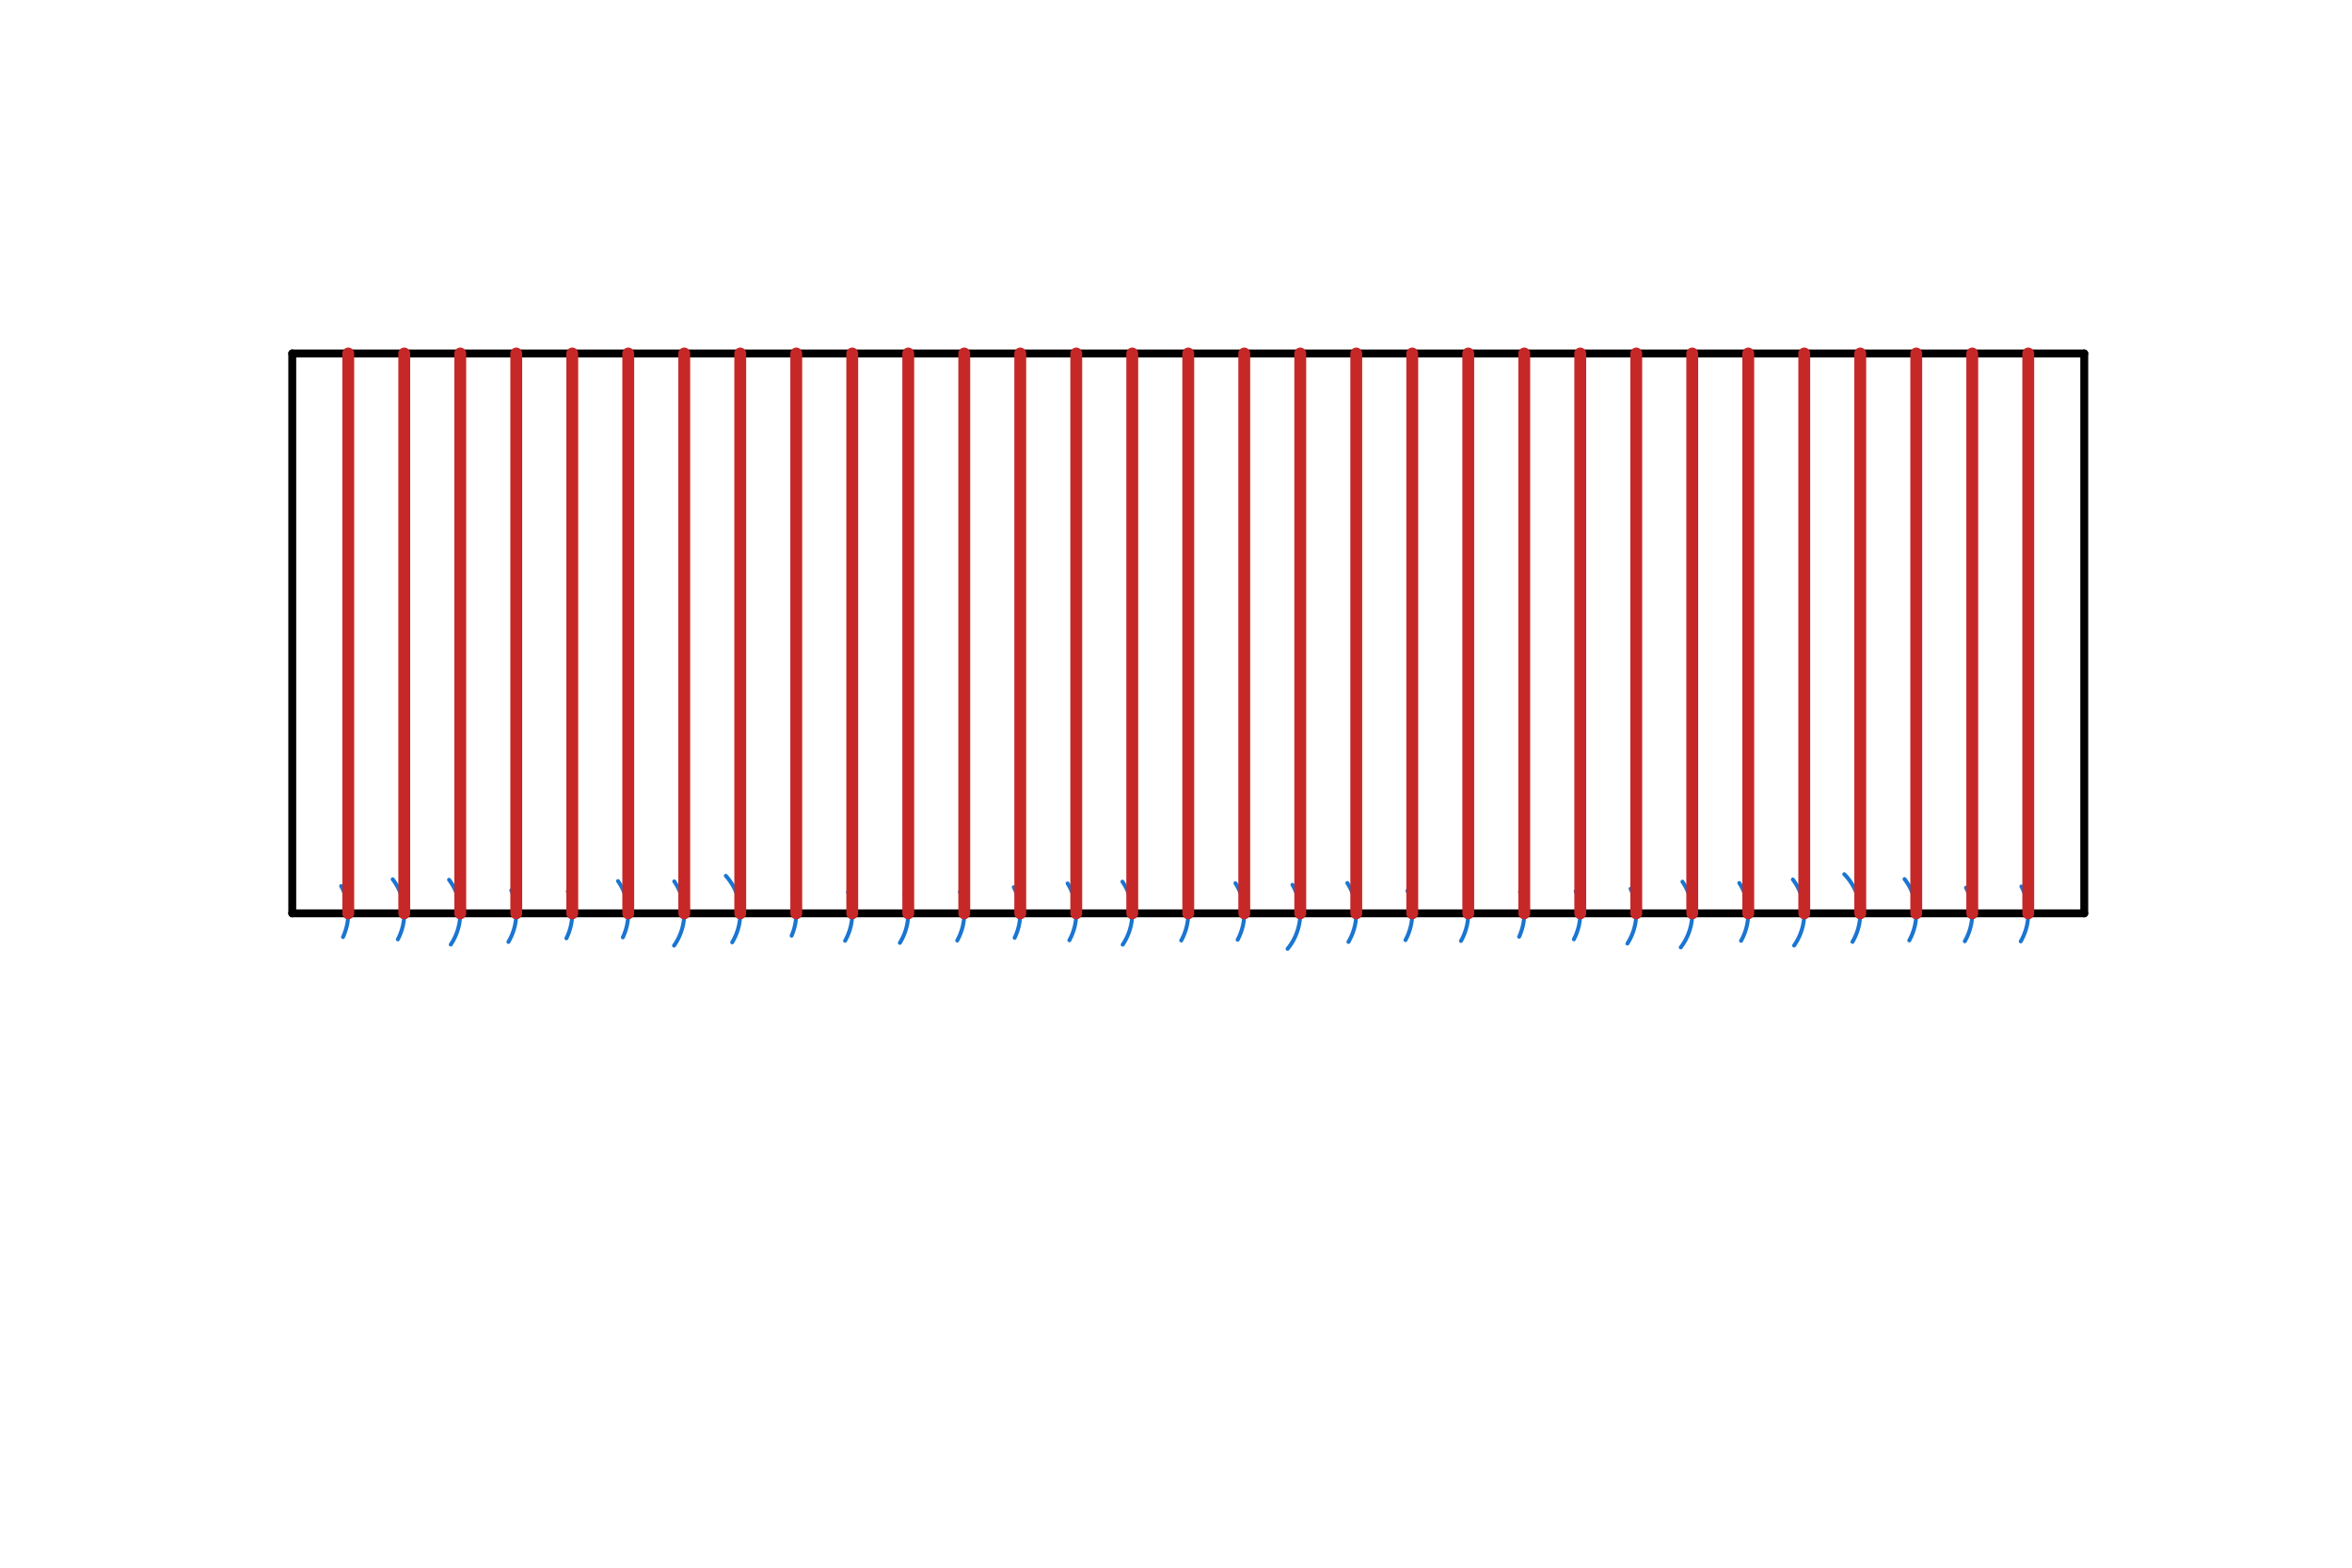 <svg xmlns="http://www.w3.org/2000/svg" class="svg--1it" height="100%" preserveAspectRatio="xMidYMid meet" viewBox="0 0 595.276 396.85" width="100%"><defs><marker id="marker-arrow" markerHeight="16" markerUnits="userSpaceOnUse" markerWidth="24" orient="auto-start-reverse" refX="24" refY="4" viewBox="0 0 24 8"><path d="M 0 0 L 24 4 L 0 8 z" stroke="inherit"></path></marker></defs><g class="aux-layer--1FB"><g class="element--2qn"><path d="M 86.347 224.307 A 14.173 14.173 0 0 1 86.812 237.206" fill="none" stroke="#1976D2" stroke-dasharray="none" stroke-linecap="round" stroke-width="1"></path></g><g class="element--2qn"><path d="M 99.391 222.589 A 14.173 14.173 0 0 1 100.694 237.794" fill="none" stroke="#1976D2" stroke-dasharray="none" stroke-linecap="round" stroke-width="1"></path></g><g class="element--2qn"><path d="M 113.658 222.713 A 14.173 14.173 0 0 1 114.084 239.109" fill="none" stroke="#1976D2" stroke-dasharray="none" stroke-linecap="round" stroke-width="1"></path></g><g class="element--2qn"><path d="M 129.402 225.37 A 14.173 14.173 0 0 1 128.678 238.442" fill="none" stroke="#1976D2" stroke-dasharray="none" stroke-linecap="round" stroke-width="1"></path></g><g class="element--2qn"><path d="M 143.703 225.662 A 14.173 14.173 0 0 1 143.353 237.52" fill="none" stroke="#1976D2" stroke-dasharray="none" stroke-linecap="round" stroke-width="1"></path></g><g class="element--2qn"><path d="M 156.418 223.043 A 14.173 14.173 0 0 1 157.639 237.289" fill="none" stroke="#1976D2" stroke-dasharray="none" stroke-linecap="round" stroke-width="1"></path></g><g class="element--2qn"><path d="M 170.646 223.122 A 14.173 14.173 0 0 1 170.594 239.375" fill="none" stroke="#1976D2" stroke-dasharray="none" stroke-linecap="round" stroke-width="1"></path></g><g class="element--2qn"><path d="M 183.705 221.717 A 14.173 14.173 0 0 1 185.312 238.541" fill="none" stroke="#1976D2" stroke-dasharray="none" stroke-linecap="round" stroke-width="1"></path></g><g class="element--2qn"><path d="M 200.597 226.16 A 14.173 14.173 0 0 1 200.352 236.863" fill="none" stroke="#1976D2" stroke-dasharray="none" stroke-linecap="round" stroke-width="1"></path></g><g class="element--2qn"><path d="M 214.638 225.825 A 14.173 14.173 0 0 1 213.888 238.148" fill="none" stroke="#1976D2" stroke-dasharray="none" stroke-linecap="round" stroke-width="1"></path></g><g class="element--2qn"><path d="M 228.954 226.186 A 14.173 14.173 0 0 1 227.749 238.676" fill="none" stroke="#1976D2" stroke-dasharray="none" stroke-linecap="round" stroke-width="1"></path></g><g class="element--2qn"><path d="M 242.966 225.781 A 14.173 14.173 0 0 1 242.266 238.09" fill="none" stroke="#1976D2" stroke-dasharray="none" stroke-linecap="round" stroke-width="1"></path></g><g class="element--2qn"><path d="M 256.583 224.598 A 14.173 14.173 0 0 1 256.803 237.391" fill="none" stroke="#1976D2" stroke-dasharray="none" stroke-linecap="round" stroke-width="1"></path></g><g class="element--2qn"><path d="M 270.205 223.644 A 14.173 14.173 0 0 1 270.654 238.016" fill="none" stroke="#1976D2" stroke-dasharray="none" stroke-linecap="round" stroke-width="1"></path></g><g class="element--2qn"><path d="M 284.081 223.193 A 14.173 14.173 0 0 1 284.151 239.127" fill="none" stroke="#1976D2" stroke-dasharray="none" stroke-linecap="round" stroke-width="1"></path></g><g class="element--2qn"><path d="M 300.376 228.017 A 14.173 14.173 0 0 1 298.967 238.077" fill="none" stroke="#1976D2" stroke-dasharray="none" stroke-linecap="round" stroke-width="1"></path></g><g class="element--2qn"><path d="M 312.688 223.587 A 14.173 14.173 0 0 1 313.243 237.888" fill="none" stroke="#1976D2" stroke-dasharray="none" stroke-linecap="round" stroke-width="1"></path></g><g class="element--2qn"><path d="M 327.108 223.989 A 14.173 14.173 0 0 1 325.878 240.192" fill="none" stroke="#1976D2" stroke-dasharray="none" stroke-linecap="round" stroke-width="1"></path></g><g class="element--2qn"><path d="M 341.002 223.537 A 14.173 14.173 0 0 1 341.283 238.433" fill="none" stroke="#1976D2" stroke-dasharray="none" stroke-linecap="round" stroke-width="1"></path></g><g class="element--2qn"><path d="M 356.226 225.487 A 14.173 14.173 0 0 1 355.717 237.972" fill="none" stroke="#1976D2" stroke-dasharray="none" stroke-linecap="round" stroke-width="1"></path></g><g class="element--2qn"><path d="M 370.911 226.827 A 14.173 14.173 0 0 1 369.769 238.191" fill="none" stroke="#1976D2" stroke-dasharray="none" stroke-linecap="round" stroke-width="1"></path></g><g class="element--2qn"><path d="M 384.709 225.807 A 14.173 14.173 0 0 1 384.487 237.126" fill="none" stroke="#1976D2" stroke-dasharray="none" stroke-linecap="round" stroke-width="1"></path></g><g class="element--2qn"><path d="M 398.801 225.614 A 14.173 14.173 0 0 1 398.34 237.778" fill="none" stroke="#1976D2" stroke-dasharray="none" stroke-linecap="round" stroke-width="1"></path></g><g class="element--2qn"><path d="M 412.688 224.99 A 14.173 14.173 0 0 1 411.893 238.848" fill="none" stroke="#1976D2" stroke-dasharray="none" stroke-linecap="round" stroke-width="1"></path></g><g class="element--2qn"><path d="M 425.818 223.2 A 14.173 14.173 0 0 1 425.386 239.819" fill="none" stroke="#1976D2" stroke-dasharray="none" stroke-linecap="round" stroke-width="1"></path></g><g class="element--2qn"><path d="M 440.212 223.532 A 14.173 14.173 0 0 1 440.654 238.158" fill="none" stroke="#1976D2" stroke-dasharray="none" stroke-linecap="round" stroke-width="1"></path></g><g class="element--2qn"><path d="M 453.765 222.646 A 14.173 14.173 0 0 1 454.077 239.348" fill="none" stroke="#1976D2" stroke-dasharray="none" stroke-linecap="round" stroke-width="1"></path></g><g class="element--2qn"><path d="M 466.776 221.299 A 14.173 14.173 0 0 1 468.848 238.423" fill="none" stroke="#1976D2" stroke-dasharray="none" stroke-linecap="round" stroke-width="1"></path></g><g class="element--2qn"><path d="M 482.025 222.533 A 14.173 14.173 0 0 1 483.229 238.059" fill="none" stroke="#1976D2" stroke-dasharray="none" stroke-linecap="round" stroke-width="1"></path></g><g class="element--2qn"><path d="M 497.586 224.709 A 14.173 14.173 0 0 1 497.281 238.273" fill="none" stroke="#1976D2" stroke-dasharray="none" stroke-linecap="round" stroke-width="1"></path></g><g class="element--2qn"><path d="M 511.6 224.41 A 14.173 14.173 0 0 1 511.439 238.3" fill="none" stroke="#1976D2" stroke-dasharray="none" stroke-linecap="round" stroke-width="1"></path></g></g><g class="main-layer--3Vd"><g class="element--2qn"><line stroke="#000000" stroke-dasharray="none" stroke-linecap="round" stroke-width="2" x1="73.969" x2="527.512" y1="89.479" y2="89.479"></line></g><g class="element--2qn"><line stroke="#000000" stroke-dasharray="none" stroke-linecap="round" stroke-width="2" x1="73.969" x2="73.969" y1="89.479" y2="231.211"></line></g><g class="element--2qn"><line stroke="#000000" stroke-dasharray="none" stroke-linecap="round" stroke-width="2" x1="527.512" x2="527.512" y1="89.479" y2="231.211"></line></g><g class="element--2qn"><line stroke="#000000" stroke-dasharray="none" stroke-linecap="round" stroke-width="2" x1="73.969" x2="527.512" y1="231.211" y2="231.211"></line></g><g class="element--2qn"><line stroke="#C62828" stroke-dasharray="none" stroke-linecap="round" stroke-width="3" x1="88.142" x2="88.142" y1="231.211" y2="89.479"></line></g><g class="element--2qn"><line stroke="#C62828" stroke-dasharray="none" stroke-linecap="round" stroke-width="3" x1="102.315" x2="102.315" y1="231.211" y2="89.479"></line></g><g class="element--2qn"><line stroke="#C62828" stroke-dasharray="none" stroke-linecap="round" stroke-width="3" x1="116.488" x2="116.488" y1="231.211" y2="89.479"></line></g><g class="element--2qn"><line stroke="#C62828" stroke-dasharray="none" stroke-linecap="round" stroke-width="3" x1="130.662" x2="130.662" y1="231.211" y2="89.479"></line></g><g class="element--2qn"><line stroke="#C62828" stroke-dasharray="none" stroke-linecap="round" stroke-width="3" x1="144.835" x2="144.835" y1="231.211" y2="89.479"></line></g><g class="element--2qn"><line stroke="#C62828" stroke-dasharray="none" stroke-linecap="round" stroke-width="3" x1="159.008" x2="159.008" y1="231.211" y2="89.479"></line></g><g class="element--2qn"><line stroke="#C62828" stroke-dasharray="none" stroke-linecap="round" stroke-width="3" x1="173.181" x2="173.181" y1="231.211" y2="89.479"></line></g><g class="element--2qn"><line stroke="#C62828" stroke-dasharray="none" stroke-linecap="round" stroke-width="3" x1="187.355" x2="187.355" y1="231.211" y2="89.479"></line></g><g class="element--2qn"><line stroke="#C62828" stroke-dasharray="none" stroke-linecap="round" stroke-width="3" x1="201.528" x2="201.528" y1="231.211" y2="89.479"></line></g><g class="element--2qn"><line stroke="#C62828" stroke-dasharray="none" stroke-linecap="round" stroke-width="3" x1="215.701" x2="215.701" y1="231.211" y2="89.479"></line></g><g class="element--2qn"><line stroke="#C62828" stroke-dasharray="none" stroke-linecap="round" stroke-width="3" x1="229.874" x2="229.874" y1="231.211" y2="89.479"></line></g><g class="element--2qn"><line stroke="#C62828" stroke-dasharray="none" stroke-linecap="round" stroke-width="3" x1="244.047" x2="244.047" y1="231.211" y2="89.479"></line></g><g class="element--2qn"><line stroke="#C62828" stroke-dasharray="none" stroke-linecap="round" stroke-width="3" x1="258.221" x2="258.221" y1="231.211" y2="89.479"></line></g><g class="element--2qn"><line stroke="#C62828" stroke-dasharray="none" stroke-linecap="round" stroke-width="3" x1="272.394" x2="272.394" y1="231.211" y2="89.479"></line></g><g class="element--2qn"><line stroke="#C62828" stroke-dasharray="none" stroke-linecap="round" stroke-width="3" x1="286.567" x2="286.567" y1="231.211" y2="89.479"></line></g><g class="element--2qn"><line stroke="#C62828" stroke-dasharray="none" stroke-linecap="round" stroke-width="3" x1="300.74" x2="300.74" y1="231.211" y2="89.479"></line></g><g class="element--2qn"><line stroke="#C62828" stroke-dasharray="none" stroke-linecap="round" stroke-width="3" x1="314.914" x2="314.914" y1="231.211" y2="89.479"></line></g><g class="element--2qn"><line stroke="#C62828" stroke-dasharray="none" stroke-linecap="round" stroke-width="3" x1="329.087" x2="329.087" y1="231.211" y2="89.479"></line></g><g class="element--2qn"><line stroke="#C62828" stroke-dasharray="none" stroke-linecap="round" stroke-width="3" x1="343.26" x2="343.26" y1="231.211" y2="89.479"></line></g><g class="element--2qn"><line stroke="#C62828" stroke-dasharray="none" stroke-linecap="round" stroke-width="3" x1="357.433" x2="357.433" y1="231.211" y2="89.479"></line></g><g class="element--2qn"><line stroke="#C62828" stroke-dasharray="none" stroke-linecap="round" stroke-width="3" x1="371.607" x2="371.607" y1="231.211" y2="89.479"></line></g><g class="element--2qn"><line stroke="#C62828" stroke-dasharray="none" stroke-linecap="round" stroke-width="3" x1="385.78" x2="385.78" y1="231.211" y2="89.479"></line></g><g class="element--2qn"><line stroke="#C62828" stroke-dasharray="none" stroke-linecap="round" stroke-width="3" x1="399.953" x2="399.953" y1="231.211" y2="89.479"></line></g><g class="element--2qn"><line stroke="#C62828" stroke-dasharray="none" stroke-linecap="round" stroke-width="3" x1="414.126" x2="414.126" y1="231.211" y2="89.479"></line></g><g class="element--2qn"><line stroke="#C62828" stroke-dasharray="none" stroke-linecap="round" stroke-width="3" x1="428.299" x2="428.299" y1="231.211" y2="89.479"></line></g><g class="element--2qn"><line stroke="#C62828" stroke-dasharray="none" stroke-linecap="round" stroke-width="3" x1="442.473" x2="442.473" y1="231.211" y2="89.479"></line></g><g class="element--2qn"><line stroke="#C62828" stroke-dasharray="none" stroke-linecap="round" stroke-width="3" x1="456.646" x2="456.646" y1="231.211" y2="89.479"></line></g><g class="element--2qn"><line stroke="#C62828" stroke-dasharray="none" stroke-linecap="round" stroke-width="3" x1="470.819" x2="470.819" y1="231.211" y2="89.479"></line></g><g class="element--2qn"><line stroke="#C62828" stroke-dasharray="none" stroke-linecap="round" stroke-width="3" x1="484.992" x2="484.992" y1="231.211" y2="89.479"></line></g><g class="element--2qn"><line stroke="#C62828" stroke-dasharray="none" stroke-linecap="round" stroke-width="3" x1="499.166" x2="499.166" y1="231.211" y2="89.479"></line></g><g class="element--2qn"><line stroke="#C62828" stroke-dasharray="none" stroke-linecap="round" stroke-width="3" x1="513.339" x2="513.339" y1="231.211" y2="89.479"></line></g></g><g class="snaps-layer--2PT"></g><g class="temp-layer--rAP"></g></svg>